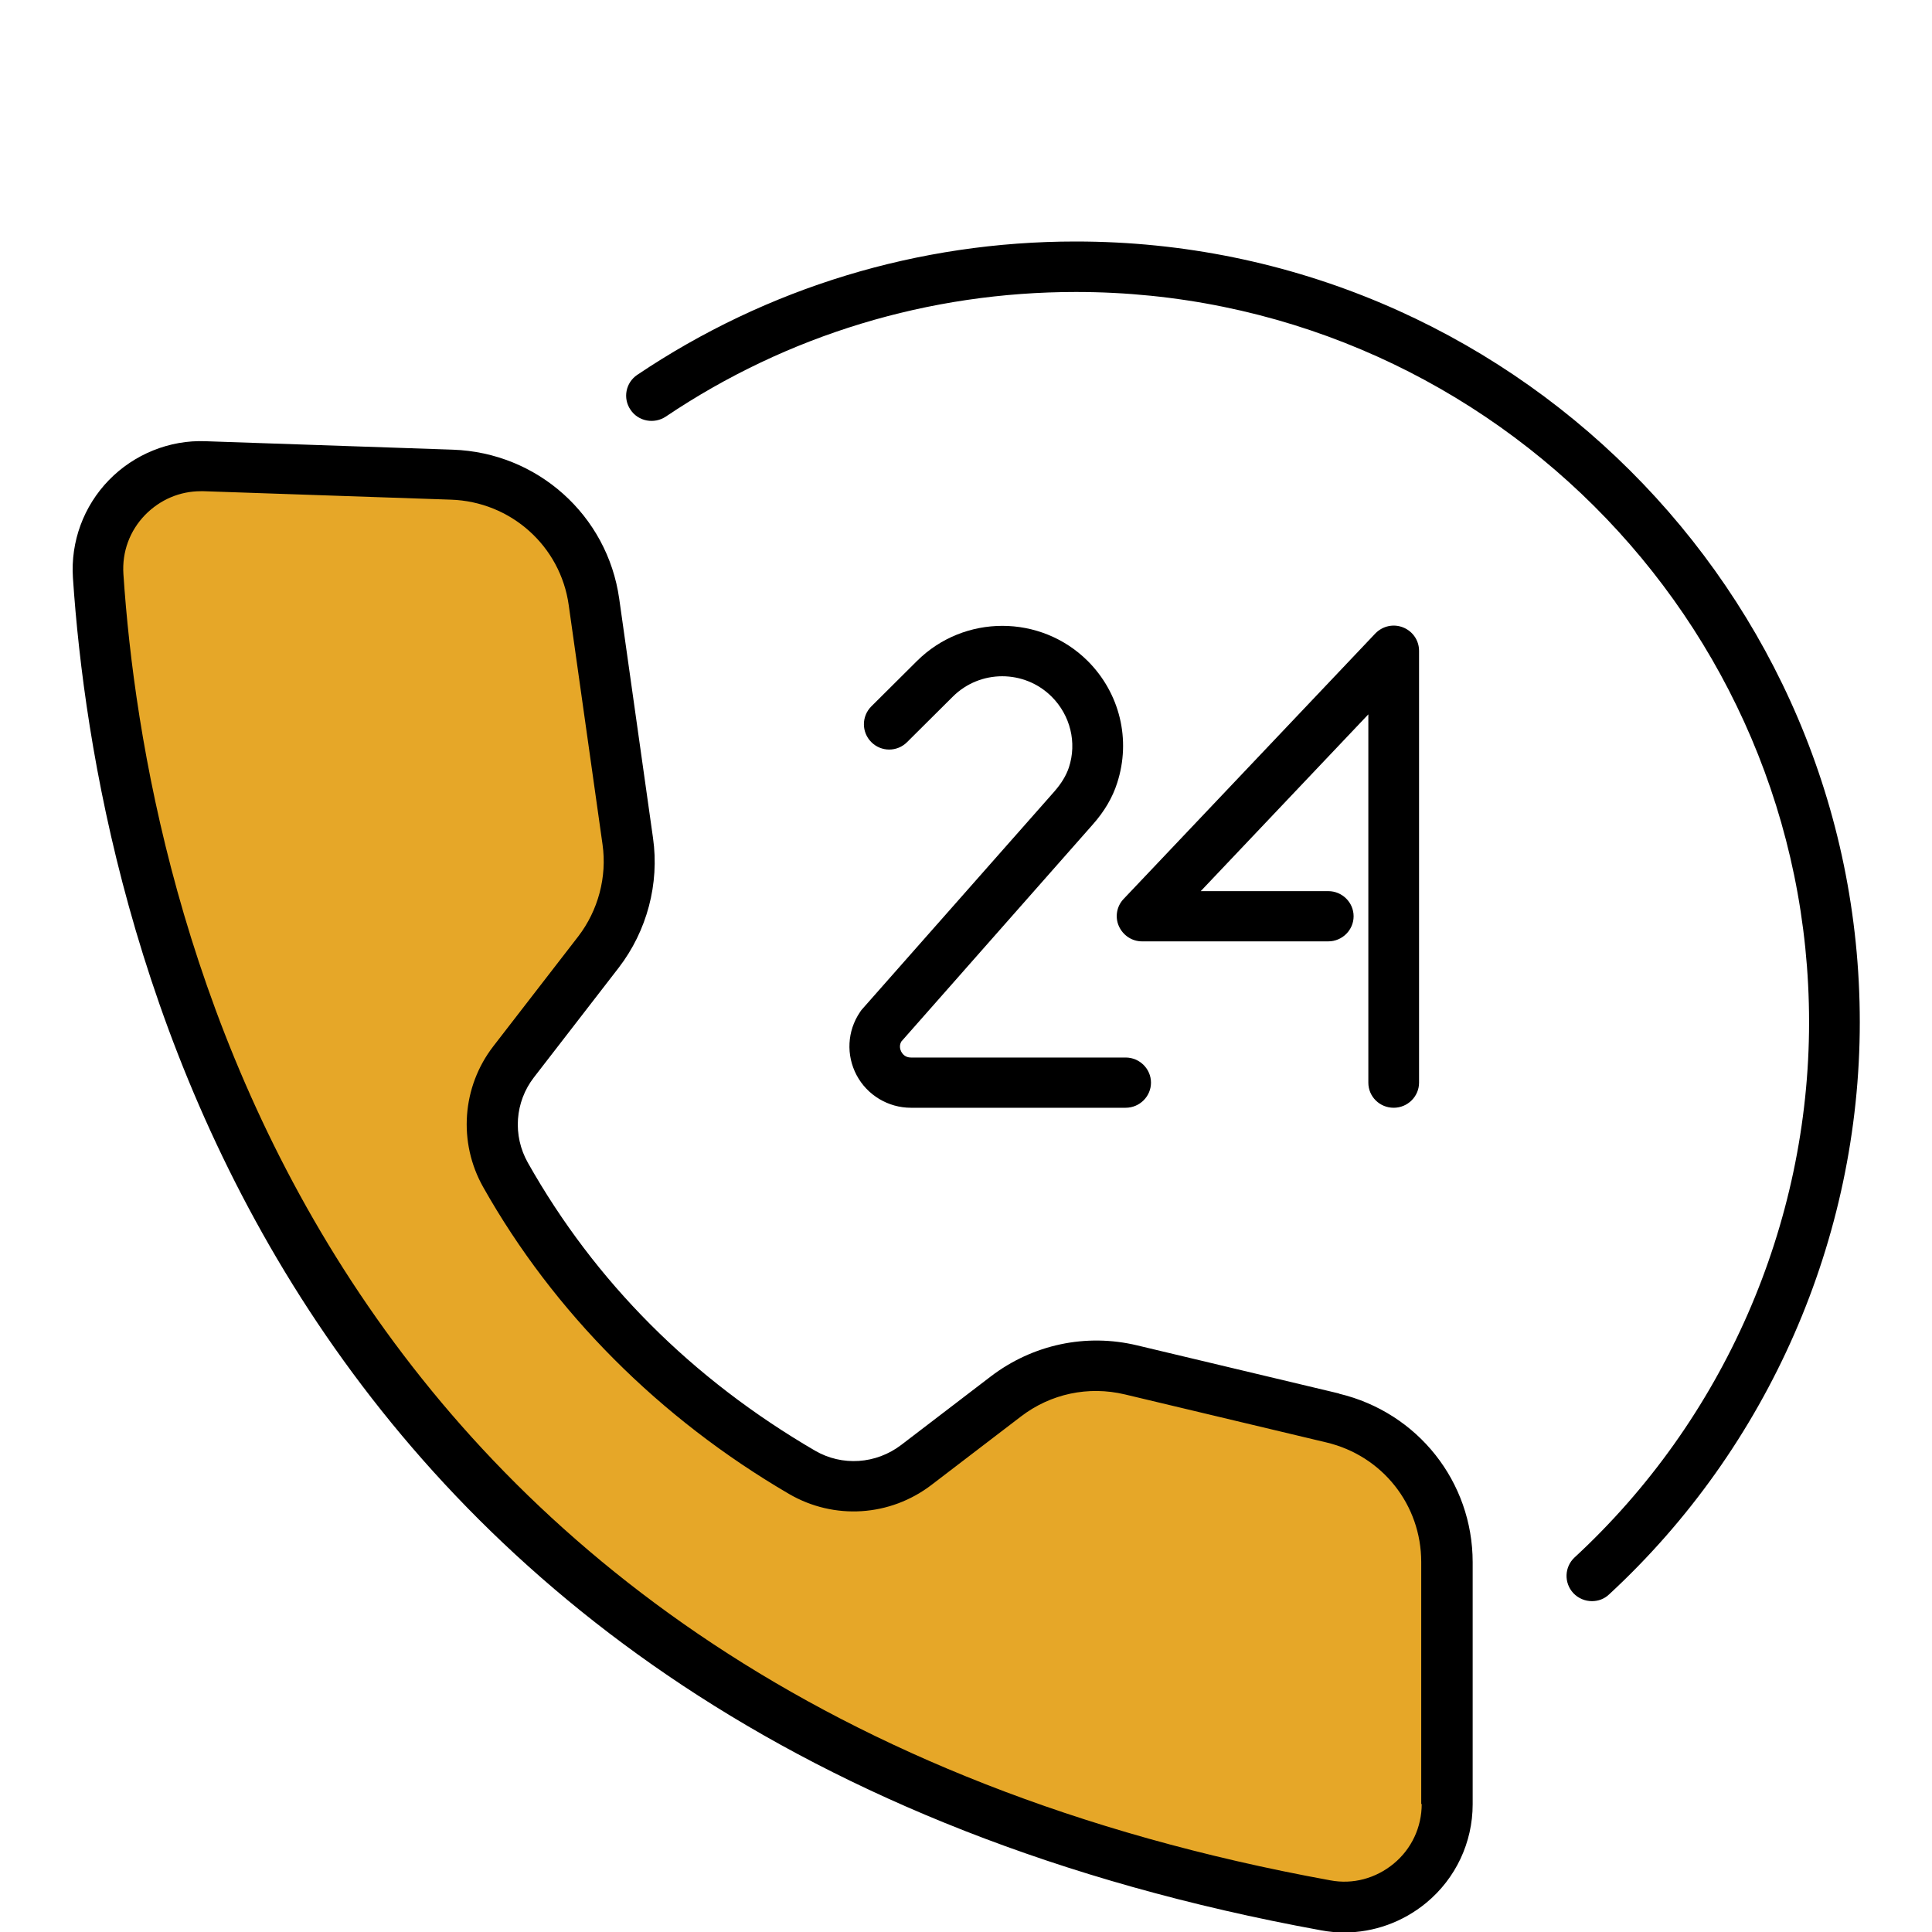 <?xml version="1.0" encoding="UTF-8"?>
<svg xmlns="http://www.w3.org/2000/svg" version="1.1" viewBox="0 0 80 80">
  <!-- Generator: Adobe Illustrator 29.5.1, SVG Export Plug-In . SVG Version: 2.1.0 Build 141)  -->
  <defs>
    <style>
      .st0 {
        fill: #e6a728;
      }

      .st1 {
        display: none;
      }
    </style>
  </defs>
  <g id="Calque_3">
    <g>
      <path class="st0" d="M59.92,64.68v10.02c0,2.65-2.41,4.67-5.03,4.19C12.22,71.11,5.06,38.75,4.06,23.84c-.17-2.52,1.88-4.63,4.41-4.54l10.24.35c2.99.1,5.47,2.33,5.89,5.27l1.4,9.91c.23,1.63-.21,3.29-1.22,4.59l-3.51,4.54c-1.05,1.36-1.17,3.2-.33,4.69,2.19,3.88,5.94,8.61,12.27,12.31,1.49.87,3.37.74,4.75-.31l3.7-2.83c1.47-1.13,3.38-1.53,5.18-1.1l8.35,1.99c2.77.66,4.72,3.13,4.72,5.96Z"/>
      <g>
        <path d="M55.44,57.7l-8.35-1.99c-2.12-.51-4.33-.04-6.07,1.29l-3.7,2.83c-1.05.8-2.45.89-3.57.24-5.11-2.98-9.11-6.99-11.89-11.92-.64-1.13-.54-2.52.25-3.54l3.51-4.54c1.17-1.52,1.69-3.48,1.42-5.37l-1.4-9.91c-.49-3.46-3.39-6.05-6.89-6.17l-10.24-.35c-1.49-.06-2.96.54-4,1.61-1.05,1.08-1.59,2.55-1.49,4.05.95,14.18,7.89,48.01,51.68,56,.32.06.64.09.96.09,1.23,0,2.43-.43,3.4-1.23,1.22-1.01,1.92-2.5,1.92-4.08v-10.02c0-3.33-2.27-6.2-5.53-6.98ZM58.87,74.7c0,.96-.42,1.86-1.16,2.47-.74.61-1.69.87-2.63.69C12.73,70.14,6.02,37.46,5.11,23.77c-.06-.92.26-1.79.9-2.45.62-.63,1.43-.98,2.31-.98.04,0,.08,0,.11,0l10.24.35c2.48.08,4.54,1.92,4.88,4.37l1.4,9.91c.19,1.34-.18,2.73-1.01,3.81l-3.51,4.54c-1.3,1.68-1.47,3.98-.42,5.84,2.92,5.18,7.3,9.57,12.66,12.7,1.87,1.09,4.19.94,5.91-.38l3.7-2.83c1.23-.94,2.79-1.27,4.3-.91l8.35,1.99c2.31.55,3.92,2.58,3.92,4.95v10.02Z"/>
        <path d="M43.68,32.75l-7.99,9.05s-.06.07-.08.11c-.53.78-.58,1.78-.14,2.61s1.31,1.35,2.25,1.35h8.89c.58,0,1.05-.47,1.05-1.04s-.47-1.04-1.05-1.04h-8.89c-.24,0-.35-.15-.4-.24-.04-.08-.1-.24,0-.42l7.93-8.99c.48-.54.82-1.12,1.01-1.72.58-1.79.11-3.72-1.22-5.05-1.95-1.94-5.12-1.94-7.07,0l-1.89,1.88c-.41.41-.41,1.07,0,1.48s1.07.41,1.48,0l1.89-1.88c1.13-1.13,2.97-1.13,4.1,0,.77.77,1.05,1.9.71,2.93-.11.33-.31.66-.59.98Z"/>
        <path d="M57.71,45.87c.58,0,1.05-.47,1.05-1.04v-17.88c0-.43-.26-.81-.66-.97s-.85-.06-1.15.25l-10.42,10.99c-.29.3-.37.75-.2,1.13s.54.63.96.63h7.71c.58,0,1.05-.47,1.05-1.04s-.47-1.04-1.05-1.04h-5.28l6.94-7.32v15.25c0,.58.47,1.04,1.05,1.04Z"/>
        <path d="M44.54,10c-6.51,0-12.78,1.91-18.15,5.52-.48.32-.61.97-.28,1.45.32.48.98.6,1.46.28,5.02-3.38,10.89-5.16,16.98-5.16,16.74,0,30.36,13.56,30.36,30.24,0,8.38-3.54,16.46-9.71,22.16-.42.39-.45,1.05-.05,1.48.21.22.49.33.77.33.26,0,.51-.09.71-.28,6.6-6.1,10.38-14.74,10.38-23.69,0-17.83-14.56-32.33-32.46-32.33Z"/>
      </g>
    </g>
  </g>
  <g id="Calque_7" class="st1">
    <g>
      <path class="st0" d="M66.59,48.54c0,.72-.38,1.42-1.05,1.8l-7.66,4.36-4.21,2.4-4.49,2.56h-8.05c.17-.24.39-.44.66-.59l7.66-4.36,4.21-2.4h0l6.68-3.81,3.08-1.76c1.01-.57,2.3-.23,2.88.76.18.32.28.66.28.99h0s0,0,0,0v.02s0,.01,0,.02Z"/>
      <path class="st0" d="M53.66,39.88l-4.21,2.4-7.66-4.36c-.56-.32-.92-.86-1.02-1.45h6.91l5.98,3.41Z"/>
      <path class="st0" d="M66.59,48.5c0-.34-.1-.68-.28-.99-.58-.99-1.87-1.33-2.88-.76l-3.08,1.76-6.68-3.81,4.21-2.4,7.66,4.36c.69.39,1.07,1.11,1.05,1.85Z"/>
      <path class="st0" d="M53.66,52.31l-4.21,2.4-7.66-4.36c-.68-.39-1.05-1.08-1.05-1.8,0,0,0-.01,0-.02.01.33.1.66.28.97.58.99,1.87,1.34,2.88.76l3.08-1.76,6.68,3.81Z"/>
      <path class="st0" d="M66.2,59.67h-8.05l-4.49-2.56,4.21-2.4,7.66,4.36c.27.15.49.36.66.59Z"/>
      <g>
        <path class="st0" d="M66.59,36.12c0,.12-.01.24-.03.36-.1.59-.46,1.13-1.02,1.45l-7.66,4.36-4.21,2.4-6.68,3.81-3.08,1.76c-1.01.57-2.3.23-2.88-.76-.18-.31-.27-.64-.28-.97,0,0,0,0,0-.01h0c-.02-.74.36-1.46,1.05-1.85l7.66-4.36,4.21-2.4h0l5.98-3.41,3.78-2.16c1.01-.57,2.3-.23,2.88.76.19.33.28.69.28,1.04Z"/>
        <path d="M67.56,48.54s0-.03,0-.04v-.02s0-.01,0-.02c0-1.09-.58-2.1-1.54-2.65l-6.2-3.53,6.2-3.53c.79-.45,1.34-1.22,1.49-2.11.03-.17.05-.35.05-.52,0-.53-.14-1.06-.41-1.52-.85-1.45-2.74-1.95-4.21-1.11l-9.28,5.29-5.5-3.13c-.15-.08-.32-.13-.49-.13h-6.91c-.29,0-.56.13-.75.34-.19.22-.26.5-.22.78.16.89.7,1.66,1.5,2.12l6.2,3.53-6.2,3.53c-.98.55-1.57,1.59-1.54,2.63,0,.02,0,.04,0,.06,0,.01,0,.03,0,.04,0,1.08.59,2.1,1.54,2.64l6.2,3.53-6.2,3.53c-.39.22-.71.52-.97.87-.21.29-.24.68-.07,1s.5.52.87.52h8.05c.17,0,.34-.04.49-.13l4-2.28,4,2.28c.15.08.32.13.49.13h8.05c.36,0,.7-.2.87-.52s.14-.7-.07-1c-.25-.35-.58-.65-.97-.87l-6.19-3.53,6.19-3.53c.95-.54,1.54-1.55,1.54-2.64ZM62.61,46.09l-.27.15-1.99,1.13-4.73-2.7.62-.35,1.64-.94,4.73,2.7ZM42.89,37.44h4.52l4.29,2.45-2.26,1.29-6.56-3.74ZM41.71,48.47c0-.41.21-.79.56-.99l7.66-4.36s0,0,0,0l4.21-2.4s0,0,0,0l9.76-5.56c.54-.31,1.23-.13,1.55.41.1.17.15.36.15.56,0,.06,0,.13-.02.19-.06.33-.26.61-.55.78l-7.66,4.36s0,0,0,0l-4.06,2.32-9.91,5.65c-.26.15-.57.19-.86.11-.29-.08-.54-.26-.69-.52-.05-.08-.08-.16-.11-.25,0-.02,0-.04-.01-.06-.02-.07-.03-.14-.03-.21h0ZM46.98,49.61l4.73,2.7-2.26,1.29-4.73-2.7.93-.53,1.33-.76ZM48.93,48.5l4.73-2.7,4.73,2.7-4.73,2.7-4.73-2.7ZM62.94,58.7h-4.53l-2.8-1.59,1.08-.62,1.18-.67,5.06,2.88ZM65.05,49.51l-7.65,4.36s0,0,0,0l-4.21,2.4s0,0,0,0l-4.26,2.43h-4.53l7.4-4.22,2.36-1.35s0,0,0,0l9.76-5.56c.54-.31,1.23-.13,1.54.41.07.13.11.26.13.4,0,.04.02.09.02.13h0s0,.03,0,.05c0,.39-.22.76-.57.95Z"/>
      </g>
      <g>
        <path d="M77.41,58.7h-45.25v-19.21c0-.53-.44-.96-.98-.96h-15.06c-1.37,0-2.66.53-3.63,1.48l-4.55,4.49-4.75,4.69c-.97.96-1.5,2.23-1.5,3.58v8.99c-.96.16-1.69.98-1.69,1.97v2.16c0,.99.73,1.81,1.69,1.97v1.4c0,1.85,1.52,3.35,3.39,3.35h4.57c.49,4.15,4.07,7.39,8.4,7.39s7.92-3.24,8.41-7.39h4.71s0,0,0,0,0,0,0,0h27.25c.49,4.15,4.07,7.39,8.4,7.39s7.92-3.24,8.4-7.39h2.17c1.43,0,2.59-1.15,2.59-2.56v-8.78c0-1.41-1.16-2.56-2.59-2.56ZM3.64,52.77c0-.84.33-1.63.93-2.22l4.46-4.41h13.63c.35,0,.64.28.64.63v9.73c0,.35-.29.64-.64.64H3.64v-4.37ZM2.03,65.97s-.08-.03-.08-.08v-2.16s.03-.08.08-.08h3.01s.08.03.08.08v2.16s-.03.08-.08.08h-3.01ZM18.06,78.07c-3.59,0-6.51-2.88-6.51-6.43s2.92-6.43,6.51-6.43,6.51,2.88,6.51,6.43-2.92,6.43-6.51,6.43ZM30.2,70.68h-3.73c-.02-.16-.05-.31-.08-.46-.02-.09-.03-.19-.05-.28-.05-.26-.12-.52-.2-.77-.01-.05-.04-.09-.05-.14-.07-.2-.14-.41-.22-.6-.04-.09-.08-.18-.13-.27-.07-.15-.14-.3-.22-.44-.05-.1-.11-.19-.17-.28-.08-.13-.15-.26-.24-.39-.06-.1-.13-.19-.2-.28-.09-.12-.17-.24-.26-.35-.07-.09-.15-.18-.23-.27-.09-.11-.19-.21-.29-.32-.08-.08-.17-.17-.25-.25-.1-.1-.21-.19-.32-.28-.09-.08-.18-.15-.28-.22-.11-.09-.23-.17-.34-.25-.1-.07-.2-.13-.3-.2-.12-.08-.24-.15-.37-.22-.1-.06-.21-.12-.31-.17-.13-.07-.26-.13-.4-.19-.11-.05-.21-.1-.32-.14-.14-.06-.28-.11-.43-.15-.11-.04-.22-.08-.33-.11-.15-.05-.31-.08-.47-.12-.11-.03-.21-.05-.32-.08-.18-.03-.36-.06-.53-.08-.09-.01-.18-.03-.28-.04-.27-.03-.55-.04-.83-.04s-.56.02-.83.04c-.09,0-.18.03-.27.04-.18.02-.36.05-.54.08-.11.02-.21.05-.31.07-.16.04-.32.07-.47.12-.11.03-.21.07-.32.11-.15.05-.29.1-.43.16-.11.04-.21.09-.32.14-.14.06-.27.12-.41.19-.1.05-.2.11-.3.17-.13.07-.25.15-.38.23-.1.06-.19.13-.29.19-.12.08-.24.17-.35.26-.09.07-.18.14-.27.22-.11.09-.22.19-.33.29-.08.08-.17.16-.25.24-.1.1-.2.21-.3.32-.08.09-.15.17-.22.26-.09.12-.18.24-.27.36-.07.09-.13.18-.19.27-.09.13-.16.26-.24.39-.05.09-.11.18-.16.28-.08.15-.15.3-.22.45-.04.09-.09.17-.12.26-.09.2-.16.41-.23.61-.01.04-.03.08-.05.13-.08.25-.15.51-.2.77-.02.09-.03.19-.05.28-.03.15-.06.31-.08.46h-4.57c-.8,0-1.44-.64-1.44-1.42v-1.36h1.39c1.12,0,2.03-.9,2.03-2v-2.16c0-1.1-.91-2-2.03-2h-1.39v-2.66h19.02c1.43,0,2.59-1.15,2.59-2.56v-9.73c0-1.41-1.16-2.56-2.59-2.56h-11.68l2.88-2.85c.6-.59,1.4-.92,2.25-.92h14.08v30.23ZM66.83,78.07c-3.59,0-6.51-2.88-6.51-6.43,0-.22.01-.44.03-.66.22-2.16,1.53-4.01,3.38-5,.92-.5,1.98-.78,3.1-.78,3.59,0,6.51,2.88,6.51,6.43s-2.92,6.43-6.51,6.43ZM78.05,70.05c0,.35-.29.63-.64.63h-2.16c-.02-.19-.06-.37-.09-.56-.01-.06-.02-.12-.03-.18-.11-.53-.27-1.04-.48-1.53-.03-.06-.06-.11-.08-.17-.08-.18-.17-.36-.26-.54-.04-.07-.09-.14-.13-.22-.09-.15-.18-.31-.28-.45-.05-.08-.11-.15-.16-.23-.1-.14-.2-.27-.3-.4-.06-.08-.13-.15-.19-.22-.11-.12-.22-.24-.33-.36-.07-.07-.14-.14-.22-.21-.12-.11-.23-.22-.36-.32-.08-.07-.16-.13-.24-.19-.13-.1-.25-.19-.39-.28-.08-.06-.17-.12-.26-.17-.14-.09-.27-.17-.41-.25-.09-.05-.18-.1-.27-.15-.14-.07-.29-.14-.44-.21-.09-.04-.19-.08-.28-.12-.16-.06-.32-.12-.48-.17-.09-.03-.19-.07-.28-.09-.17-.05-.34-.09-.52-.13-.09-.02-.18-.05-.27-.06-.2-.04-.4-.07-.6-.09-.07,0-.14-.02-.21-.03-.28-.03-.56-.04-.84-.04s-.56.02-.84.04c-.08,0-.16.02-.24.03-.19.02-.38.05-.57.09-.1.02-.2.05-.3.07-.16.04-.33.08-.49.12-.11.03-.21.07-.31.1-.15.05-.3.1-.44.16-.11.04-.21.09-.31.14-.14.06-.27.13-.41.19-.1.05-.2.11-.3.17-.13.07-.26.15-.38.23-.1.06-.19.13-.29.19-.12.08-.24.17-.35.26-.09.07-.18.14-.27.22-.11.09-.22.19-.33.29-.08.08-.17.16-.25.24-.1.1-.2.21-.3.32-.08.09-.15.17-.22.26-.09.12-.18.24-.27.36-.07.09-.13.18-.19.27-.09.13-.16.26-.24.4-.05.09-.11.18-.16.27-.08.15-.15.3-.22.45-.04.09-.08.17-.12.26-.09.2-.16.41-.23.62-.01.04-.03.08-.05.13-.08.25-.15.51-.2.77-.02.09-.03.19-.05.28-.03.15-.06.31-.08.46h-26.27v-10.05h45.25c.35,0,.64.28.64.63v8.78Z"/>
        <path d="M33.9,23.62v9.49c0,2.39,1.97,4.33,4.39,4.33h21.36c.17,0,.34-.04.49-.13l3.78-2.15c.54-.31,1.23-.13,1.55.41.1.17.15.36.15.56,0,.06,0,.13-.02.19-.05.28.03.57.21.79.18.22.46.34.75.34h2.48c2.42,0,4.39-1.94,4.39-4.33v-9.48h.34c.76,0,1.47-.29,2.01-.82.54-.53.83-1.24.83-1.99,0-1.55-1.28-2.81-2.85-2.81h-39.82c-.76,0-1.47.29-2.02.82-.54.53-.83,1.24-.83,1.99,0,1.53,1.25,2.78,2.8,2.81ZM71.47,33.11c0,1.33-1.09,2.4-2.43,2.4h-1.54c-.07-.32-.18-.63-.35-.91-.41-.7-1.08-1.21-1.87-1.42-.8-.21-1.63-.1-2.34.3l-3.55,2.03h-21.1c-1.34,0-2.44-1.08-2.44-2.4v-9.48h35.62v9.48ZM33.31,20.19c.17-.17.4-.26.64-.26h39.82c.49,0,.9.4.9.89,0,.24-.09.46-.26.62-.17.17-.4.26-.64.26h-39.82c-.49,0-.9-.4-.9-.88,0-.24.09-.46.26-.63Z"/>
      </g>
    </g>
  </g>
  <g id="Calque_6" class="st1">
    <g>
      <ellipse class="st0" cx="9.4" cy="41.87" rx="8.42" ry="8.44"/>
      <ellipse class="st0" cx="40" cy="30.33" rx="8.42" ry="8.44"/>
      <g>
        <ellipse class="st0" cx="70.6" cy="65.51" rx="8.42" ry="8.44"/>
        <g>
          <path d="M10.37,32.5V15.98c0-.54-.44-.98-.98-.98s-.98.44-.98.98v16.52c-4.73.49-8.42,4.51-8.42,9.37s3.7,8.88,8.42,9.37v27.78c0,.54.44.98.98.98s.98-.44.98-.98v-27.78c4.73-.49,8.42-4.51,8.42-9.37s-3.7-8.88-8.42-9.37ZM9.4,49.34c-4.11,0-7.45-3.35-7.45-7.47s3.34-7.47,7.45-7.47,7.45,3.35,7.45,7.47-3.34,7.47-7.45,7.47Z"/>
          <path d="M40.98,20.96v-4.98c0-.54-.44-.98-.98-.98s-.98.44-.98.98v4.98c-4.73.49-8.42,4.51-8.42,9.37s3.7,8.88,8.42,9.37v39.32c0,.54.44.98.98.98s.98-.44.98-.98v-39.32c4.73-.49,8.42-4.51,8.42-9.37s-3.7-8.88-8.42-9.37ZM40,37.8c-4.11,0-7.45-3.35-7.45-7.47s3.34-7.47,7.45-7.47,7.45,3.35,7.45,7.47-3.34,7.47-7.45,7.47Z"/>
          <path d="M80,65.51c0-4.86-3.7-8.88-8.42-9.37V15.98c0-.54-.44-.98-.98-.98s-.98.44-.98.98v40.16c-4.73.49-8.42,4.51-8.42,9.37s3.7,8.88,8.42,9.37v4.14c0,.54.44.98.98.98s.98-.44.98-.98v-4.14c4.73-.49,8.42-4.51,8.42-9.37ZM70.6,72.98c-4.11,0-7.45-3.35-7.45-7.47s3.34-7.47,7.45-7.47,7.45,3.35,7.45,7.47-3.34,7.47-7.45,7.47Z"/>
        </g>
      </g>
    </g>
  </g>
  <g id="Calque_4" class="st1">
    <g>
      <polygon class="st0" points="75.62 46.32 53.85 67.92 48.58 62.69 70.35 41.09 75.62 46.32"/>
      <polygon class="st0" points="70.35 41.09 48.58 62.69 43.31 57.46 65.08 35.86 70.35 41.09"/>
      <g>
        <path d="M11.99,70.13h5.37c2.5,0,4.93-.5,7.22-1.47l.98-.42c-.07.64.21,1.27.76,1.64.31.21.65.31,1,.31.4,0,.8-.14,1.13-.41l2.33-1.93c-.01.46.16.92.48,1.26.41.43,1,.62,1.59.52l3.59-.62c.53-.09.89-.59.79-1.12-.09-.53-.6-.88-1.13-.79l-3.32.58c.12-.71-.2-1.39-.82-1.77-.66-.4-1.46-.34-2.06.15l-2.32,1.92c.02-.5-.19-.98-.57-1.33-.52-.47-1.25-.6-1.89-.32l-1.31.56c-2.05.87-4.22,1.31-6.46,1.31h-5.37c-.54,0-.98.43-.98.97s.44.97.98.97Z"/>
        <path d="M54.89,71.46c-.54,0-.98.43-.98.97,0,3.11-2.55,5.64-5.68,5.64H7.64c-3.13,0-5.68-2.53-5.68-5.64V15.57c0-3.11,2.55-5.64,5.68-5.64h27.68v10.88c0,4.18,3.43,7.57,7.64,7.57h10.97v9.82c0,.53.44.97.98.97s.98-.43.98-.97v-10.79s-.01-.04-.01-.06c0-.09-.02-.17-.05-.25-.01-.03-.02-.06-.03-.09-.05-.1-.11-.2-.19-.28l-18.6-18.46c-.08-.08-.18-.14-.29-.19-.03-.01-.06-.02-.09-.03-.08-.03-.17-.04-.25-.05-.02,0-.04-.01-.06-.01H7.64c-4.21,0-7.64,3.4-7.64,7.57v56.85c0,4.18,3.43,7.57,7.64,7.57h40.6c4.21,0,7.64-3.4,7.64-7.57,0-.53-.44-.97-.98-.97ZM37.26,11.3l15.27,15.15h-9.59c-3.13,0-5.68-2.53-5.68-5.64v-9.51Z"/>
        <path d="M43.5,34.91H11.99c-.54,0-.98.43-.98.97s.44.97.98.97h31.51c.54,0,.98-.43.98-.97s-.44-.97-.98-.97Z"/>
        <path d="M44.48,45.99c0-.53-.44-.97-.98-.97H11.99c-.54,0-.98.43-.98.97s.44.97.98.97h31.51c.54,0,.98-.43.98-.97Z"/>
        <path d="M11.99,57.08h23.16c.54,0,.98-.43.98-.97s-.44-.97-.98-.97H11.99c-.54,0-.98.43-.98.97s.44.97.98.97Z"/>
        <path d="M78.56,37.86l-4.95-4.92c-1.92-1.91-5.05-1.91-6.97,0l-2.25,2.23-21.77,21.6s0,0,0,0l-.58.58c-1.12,1.11-1.79,2.59-1.89,4.16l-.56,9.07c-.02.28.09.55.28.74.18.18.43.28.69.28.02,0,.04,0,.06,0l9.14-.55c1.58-.1,3.07-.76,4.19-1.88l.58-.58,21.77-21.6,2.25-2.23c1.92-1.91,1.92-5.01,0-6.91ZM65.08,37.23l3.89,3.86-20.39,20.23-3.89-3.86,20.39-20.23ZM49.64,69.13l-8.04.49.49-7.98c.07-1.05.5-2.04,1.22-2.8l4.58,4.54,4.58,4.54c-.77.72-1.77,1.15-2.83,1.21ZM53.85,66.55l-.4-.4-3.49-3.46,20.39-20.23,3.49,3.46.4.4-20.39,20.23ZM77.18,43.41l-1.56,1.55-9.16-9.09,1.56-1.55c1.16-1.15,3.05-1.15,4.21,0l4.95,4.92c1.16,1.15,1.16,3.02,0,4.17Z"/>
      </g>
    </g>
  </g>
  <g id="Calque_5" class="st1">
    <g>
      <polygon class="st0" points="58.67 79.36 53.08 58.4 49.21 58.4 43.62 79.36 58.67 79.36"/>
      <g>
        <path class="st0" d="M55.92,59.22l-2.03,2.05-1.6,1.62c-.63.64-1.66.64-2.29,0l-1.6-1.62-2.03-2.05c-.63-.64-.63-1.68,0-2.32l2.84-2.87.79-.8c.63-.64,1.66-.64,2.29,0l.79.8,2.84,2.87c.63.64.63,1.68,0,2.32Z"/>
        <g>
          <path d="M79.68,73.73l-5.14-13.21c-.75-1.91-2.13-3.51-3.89-4.52l-10.27-5.85c-1.46-.83-3.24-.68-4.54.37l-2.69,2.18-.17-.17c-.49-.5-1.14-.77-1.83-.77h0c-.69,0-1.35.27-1.83.77l-.17.17-2.69-2.18c-1.3-1.06-3.08-1.2-4.54-.37l-10.27,5.85c-1.77,1.01-3.15,2.61-3.89,4.52l-5.14,13.2c-.55,1.41-.37,3.01.47,4.26s2.25,2.01,3.75,2.01h48.64c1.5,0,2.9-.75,3.75-2,.85-1.26,1.02-2.85.47-4.26ZM49.9,54.73s0,0,0,0l.79-.8c.12-.12.28-.19.45-.19s.33.07.45.19l.79.79s0,0,0,0l2.84,2.87c.12.13.19.29.19.46,0,.13-.05.24-.12.35-.02.04-.04.08-.07.11l-2.03,2.05s0,0,0,0l-1.6,1.62c-.12.12-.28.19-.45.19h0c-.17,0-.33-.07-.45-.19l-1.6-1.62s0,0,0,0,0,0,0,0l-2.03-2.05c-.06-.06-.11-.14-.14-.22-.09-.24-.05-.52.14-.71h0s2.84-2.87,2.84-2.87ZM24.69,76.88c-.49-.73-.59-1.61-.27-2.43l5.14-13.2c.58-1.49,1.66-2.74,3.03-3.52l10.27-5.85c.33-.19.69-.28,1.04-.28.47,0,.94.16,1.32.47l2.52,2.04-2.07,2.09h0s0,0,0,0c-1.01,1.02-1.01,2.69,0,3.71l1.63,1.65-4.44,16.46h-16.04c-.87,0-1.65-.42-2.14-1.14ZM44.89,78.03l1.59-5.91,2.41-8.94.41.42c.49.5,1.14.77,1.83.77h0c.69,0,1.35-.27,1.83-.77l.41-.42,3.22,11.94.79,2.92h-12.5ZM77.6,76.88c-.49.73-1.27,1.14-2.13,1.14h-16.05l-4.44-16.46,1.63-1.65s0,0,0,0c1.01-1.02,1.01-2.69,0-3.71l-2.07-2.09,2.52-2.04c.68-.55,1.6-.62,2.36-.19l10.27,5.85c1.38.78,2.46,2.04,3.04,3.52l5.14,13.2c.32.82.22,1.7-.27,2.43Z"/>
          <path d="M51.15,48.76c7.2,0,13.05-5.92,13.05-13.21s-5.86-13.21-13.05-13.21-13.05,5.92-13.05,13.21,5.86,13.21,13.05,13.21ZM51.15,24.32c6.12,0,11.1,5.04,11.1,11.23s-4.98,11.23-11.1,11.23-11.1-5.04-11.1-11.23,4.98-11.23,11.1-11.23Z"/>
          <path d="M37.21,49.68c0-.55-.44-.99-.98-.99H3.68c-.57,0-1.09-.27-1.42-.75-.33-.48-.4-1.06-.2-1.6l4.33-11.91c.74-2.04,2.3-3.68,4.29-4.5l9.32-3.87c.78-.32,1.68-.15,2.3.43l1.59,1.53c1.22,1.17,3.13,1.17,4.35,0l1.59-1.53c.61-.59,1.52-.76,2.3-.43l4.52,1.88c.5.21,1.07-.03,1.27-.54.2-.5-.03-1.08-.53-1.29l-4.52-1.88c-1.49-.62-3.21-.3-4.38.83l-1.59,1.53c-.47.45-1.19.45-1.66,0l-1.59-1.53c-1.17-1.12-2.89-1.45-4.38-.83l-9.32,3.87c-2.49,1.03-4.45,3.09-5.38,5.64L.23,45.66c-.42,1.14-.25,2.42.43,3.42.69,1,1.82,1.59,3.02,1.59h32.56c.54,0,.98-.44.98-.99Z"/>
          <path d="M26.06,22.55c6.14,0,11.14-5.06,11.14-11.27S32.2,0,26.06,0s-11.14,5.06-11.14,11.27,5,11.27,11.14,11.27ZM26.06,1.97c5.07,0,9.19,4.17,9.19,9.3s-4.12,9.3-9.19,9.3-9.19-4.17-9.19-9.3S20.99,1.97,26.06,1.97Z"/>
        </g>
      </g>
    </g>
  </g>
</svg>